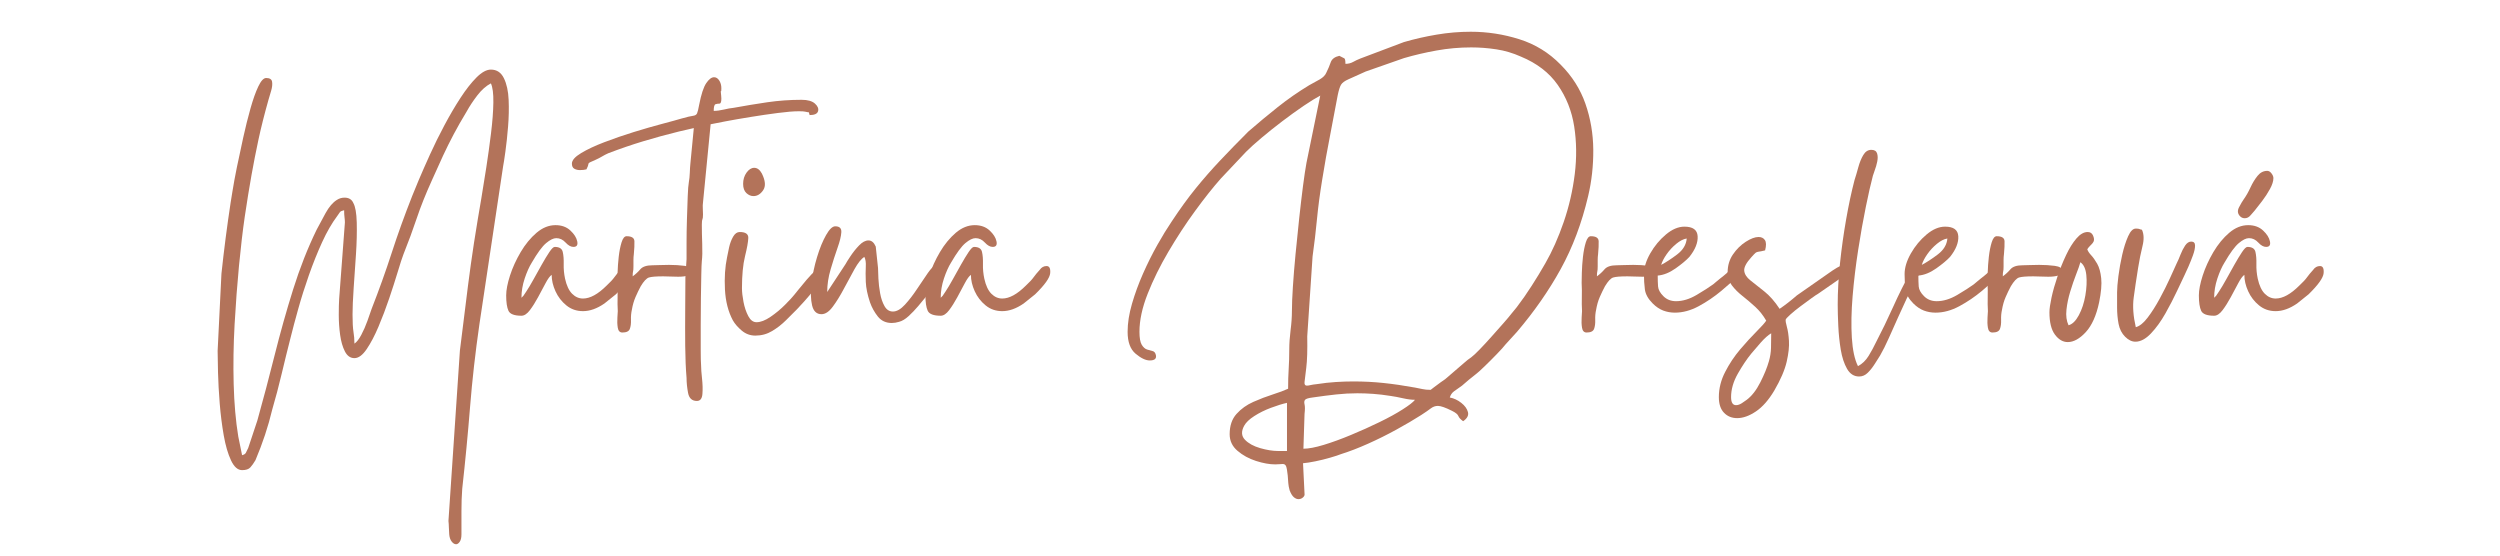 <svg xmlns="http://www.w3.org/2000/svg" xmlns:xlink="http://www.w3.org/1999/xlink" width="1350" zoomAndPan="magnify" viewBox="0 0 1012.5 225" height="300" preserveAspectRatio="xMidYMid meet" version="1.0"><defs><g/><clipPath id="bba0d791d5"><path d="M 83 0.055 L 948 0.055 L 948 224.945 L 83 224.945 Z M 83 0.055 " clip-rule="nonzero"/></clipPath><clipPath id="550d0fdb9c"><rect x="0" width="865" y="0" height="225"/></clipPath></defs><g clip-path="url(#bba0d791d5)"><g transform="matrix(1, 0, 0, 1, 83, -0)"><g clip-path="url(#550d0fdb9c)"><g fill="#b3735a" fill-opacity="1"><g transform="translate(3.592, 135.294)"><g><path d="M 56.953 3.875 C 57.891 3.25 58.82 2.055 59.75 0.297 C 60.676 -1.453 61.5 -3.332 62.219 -5.344 C 62.945 -7.352 63.516 -8.977 63.922 -10.219 C 66.91 -17.852 69.617 -25.41 72.047 -32.891 C 74.473 -40.367 77.234 -48.031 80.328 -55.875 C 80.848 -57.219 81.75 -59.41 83.031 -62.453 C 84.32 -65.492 85.844 -68.945 87.594 -72.812 C 89.352 -76.688 91.289 -80.609 93.406 -84.578 C 95.52 -88.555 97.688 -92.25 99.906 -95.656 C 102.125 -99.062 104.289 -101.82 106.406 -103.938 C 108.52 -106.051 110.457 -107.109 112.219 -107.109 C 114.594 -107.109 116.348 -105.945 117.484 -103.625 C 118.617 -101.301 119.258 -98.383 119.406 -94.875 C 119.562 -91.375 119.484 -87.738 119.172 -83.969 C 118.867 -80.195 118.508 -76.844 118.094 -73.906 C 117.688 -70.969 117.379 -68.984 117.172 -67.953 L 107.578 -4.031 C 105.922 7.426 104.656 18.625 103.781 29.562 C 102.906 40.5 101.848 51.539 100.609 62.688 C 100.398 65.469 100.297 68.508 100.297 71.812 C 100.297 75.113 100.297 78.211 100.297 81.109 C 100.297 82.453 100.062 83.457 99.594 84.125 C 99.133 84.789 98.645 85.125 98.125 85.125 C 97.508 85.125 96.914 84.766 96.344 84.047 C 95.781 83.328 95.445 82.348 95.344 81.109 C 95.238 79.766 95.188 78.754 95.188 78.078 C 95.188 77.41 95.133 76.613 95.031 75.688 L 99.672 6.656 C 100.504 0.156 101.254 -5.852 101.922 -11.375 C 102.586 -16.895 103.305 -22.469 104.078 -28.094 C 104.859 -33.719 105.816 -39.938 106.953 -46.75 C 107.266 -48.5 107.727 -51.227 108.344 -54.938 C 108.969 -58.656 109.641 -62.836 110.359 -67.484 C 111.078 -72.129 111.719 -76.77 112.281 -81.406 C 112.852 -86.051 113.164 -90.18 113.219 -93.797 C 113.27 -97.41 112.938 -99.988 112.219 -101.531 C 110.258 -100.5 108.426 -98.875 106.719 -96.656 C 105.02 -94.438 103.602 -92.297 102.469 -90.234 C 100.406 -86.828 98.625 -83.703 97.125 -80.859 C 95.625 -78.023 94.203 -75.164 92.859 -72.281 C 91.523 -69.395 90.031 -66.094 88.375 -62.375 C 85.801 -56.695 83.738 -51.535 82.188 -46.891 C 80.633 -42.254 78.828 -37.352 76.766 -32.188 C 76.254 -30.852 75.508 -28.562 74.531 -25.312 C 73.551 -22.062 72.391 -18.445 71.047 -14.469 C 69.703 -10.5 68.254 -6.68 66.703 -3.016 C 65.16 0.641 63.562 3.68 61.906 6.109 C 60.258 8.535 58.609 9.75 56.953 9.75 C 55.305 9.75 54.02 8.844 53.094 7.031 C 52.164 5.227 51.52 2.984 51.156 0.297 C 50.789 -2.379 50.609 -5.055 50.609 -7.734 C 50.609 -10.422 50.66 -12.586 50.766 -14.234 L 53.094 -45.203 C 53.094 -45.816 53.039 -46.508 52.938 -47.281 C 52.832 -48.062 52.781 -49.02 52.781 -50.156 C 51.852 -49.945 51.285 -49.688 51.078 -49.375 C 50.867 -49.062 50.508 -48.547 50 -47.828 C 47.832 -44.941 45.789 -41.406 43.875 -37.219 C 41.969 -33.039 40.188 -28.602 38.531 -23.906 C 36.883 -19.219 35.441 -14.656 34.203 -10.219 C 32.961 -5.781 31.93 -1.91 31.109 1.391 C 29.867 6.242 28.656 11.172 27.469 16.172 C 26.281 21.18 25.02 25.953 23.688 30.484 C 22.852 33.992 21.867 37.453 20.734 40.859 C 19.598 44.266 18.312 47.672 16.875 51.078 C 16.145 52.316 15.445 53.297 14.781 54.016 C 14.113 54.742 13.004 55.109 11.453 55.109 C 9.703 55.109 8.207 53.789 6.969 51.156 C 5.727 48.52 4.742 45.141 4.016 41.016 C 3.297 36.891 2.754 32.582 2.391 28.094 C 2.035 23.602 1.805 19.422 1.703 15.547 C 1.598 11.68 1.547 8.77 1.547 6.812 L 3.094 -24.453 C 3.613 -29.305 4.18 -34.129 4.797 -38.922 C 5.422 -43.723 6.094 -48.5 6.812 -53.25 C 6.914 -53.758 7.172 -55.328 7.578 -57.953 C 7.992 -60.586 8.586 -63.812 9.359 -67.625 C 10.141 -71.445 10.992 -75.445 11.922 -79.625 C 12.848 -83.812 13.828 -87.734 14.859 -91.391 C 15.891 -95.055 16.945 -98.023 18.031 -100.297 C 19.113 -102.566 20.172 -103.703 21.203 -103.703 C 22.648 -103.703 23.453 -103.188 23.609 -102.156 C 23.766 -101.125 23.633 -99.91 23.219 -98.516 C 22.801 -97.117 22.441 -95.906 22.141 -94.875 C 20.484 -89 19.141 -83.66 18.109 -78.859 C 17.078 -74.055 16.125 -69.203 15.25 -64.297 C 14.375 -59.398 13.469 -53.805 12.531 -47.516 C 11.707 -41.836 10.93 -35.234 10.203 -27.703 C 9.484 -20.172 8.891 -12.25 8.422 -3.938 C 7.961 4.363 7.836 12.438 8.047 20.281 C 8.254 28.125 8.875 35.191 9.906 41.484 L 11.453 49.062 C 12.273 48.852 12.789 48.516 13 48.047 C 13.207 47.586 13.52 46.945 13.938 46.125 L 17.641 34.984 C 20.016 26.516 22.336 17.738 24.609 8.656 C 26.879 -0.414 29.379 -9.312 32.109 -18.031 C 34.848 -26.75 38.023 -34.82 41.641 -42.25 C 42.672 -44.219 43.879 -46.461 45.266 -48.984 C 46.66 -51.516 48.188 -53.297 49.844 -54.328 C 50.77 -54.941 51.801 -55.25 52.938 -55.25 C 54.688 -55.25 55.875 -54.531 56.5 -53.094 C 57.32 -51.645 57.785 -49.008 57.891 -45.188 C 57.992 -41.375 57.891 -37.094 57.578 -32.344 C 57.266 -27.602 56.953 -23.016 56.641 -18.578 C 56.336 -14.141 56.188 -10.578 56.188 -7.891 C 56.188 -4.797 56.312 -2.473 56.562 -0.922 C 56.82 0.617 56.953 2.219 56.953 3.875 Z M 56.953 3.875 "/></g></g></g><g fill="#b3735a" fill-opacity="1"><g transform="translate(122.002, 135.294)"><g><path d="M 0 -15.641 C 0 -17.805 0.516 -20.488 1.547 -23.688 C 2.578 -26.883 4.02 -30.055 5.875 -33.203 C 7.738 -36.348 9.879 -38.953 12.297 -41.016 C 14.723 -43.078 17.281 -44.109 19.969 -44.109 C 22.445 -44.109 24.457 -43.383 26 -41.938 C 27.551 -40.5 28.477 -39.031 28.781 -37.531 C 29.094 -36.039 28.578 -35.297 27.234 -35.297 C 26.203 -35.297 25.145 -35.883 24.062 -37.062 C 22.977 -38.25 21.719 -38.844 20.281 -38.844 C 19.145 -38.844 17.773 -38.172 16.172 -36.828 C 14.578 -35.492 12.645 -32.863 10.375 -28.938 C 9.344 -27.289 8.383 -25.148 7.5 -22.516 C 6.625 -19.891 6.188 -17.285 6.188 -14.703 C 6.395 -14.91 6.473 -14.988 6.422 -14.938 C 6.367 -14.883 6.551 -15.066 6.969 -15.484 L 8.203 -17.328 C 9.023 -18.566 9.977 -20.164 11.062 -22.125 C 12.145 -24.094 13.254 -26.082 14.391 -28.094 C 15.523 -30.102 16.555 -31.805 17.484 -33.203 C 18.422 -34.598 19.145 -35.297 19.656 -35.297 C 21.508 -35.297 22.594 -34.625 22.906 -33.281 C 23.219 -31.938 23.348 -30.285 23.297 -28.328 C 23.242 -26.367 23.426 -24.406 23.844 -22.438 C 24.457 -19.656 25.41 -17.617 26.703 -16.328 C 27.992 -15.035 29.461 -14.391 31.109 -14.391 C 33.992 -14.391 37.191 -16.145 40.703 -19.656 C 42.148 -21 43.18 -22.109 43.797 -22.984 C 44.422 -23.859 45.25 -24.863 46.281 -26 C 47 -27.031 47.926 -27.547 49.062 -27.547 C 50.195 -27.547 50.688 -26.594 50.531 -24.688 C 50.375 -22.781 48.336 -19.914 44.422 -16.094 L 39.781 -12.375 C 36.789 -10.312 33.898 -9.281 31.109 -9.281 C 28.523 -9.281 26.281 -10.055 24.375 -11.609 C 22.469 -13.16 21 -15.066 19.969 -17.328 C 18.938 -19.598 18.422 -21.816 18.422 -23.984 C 17.691 -23.473 16.863 -22.336 15.938 -20.578 C 15.008 -18.828 14.004 -16.945 12.922 -14.938 C 11.836 -12.926 10.727 -11.172 9.594 -9.672 C 8.457 -8.172 7.32 -7.422 6.188 -7.422 C 3.301 -7.422 1.547 -8.094 0.922 -9.438 C 0.305 -10.781 0 -12.848 0 -15.641 Z M 0 -15.641 "/></g></g></g><g fill="#b3735a" fill-opacity="1"><g transform="translate(166.89, 135.294)"><g><path d="M 2.172 -0.625 C 1.141 -0.625 0.52 -1.266 0.312 -2.547 C 0.102 -3.836 0.051 -5.207 0.156 -6.656 C 0.258 -8.102 0.312 -8.977 0.312 -9.281 C 0.207 -11.145 0.18 -13.031 0.234 -14.938 C 0.285 -16.844 0.258 -18.773 0.156 -20.734 C 0.156 -21.461 0.18 -22.832 0.234 -24.844 C 0.285 -26.852 0.438 -28.992 0.688 -31.266 C 0.945 -33.535 1.332 -35.492 1.844 -37.141 C 2.363 -38.797 3.039 -39.625 3.875 -39.625 C 5.938 -39.625 6.992 -38.953 7.047 -37.609 C 7.098 -36.266 7.02 -34.508 6.812 -32.344 C 6.707 -31.625 6.656 -30.828 6.656 -29.953 C 6.656 -29.078 6.656 -28.223 6.656 -27.391 C 6.656 -26.359 6.602 -25.688 6.5 -25.375 C 6.395 -25.07 6.344 -24.406 6.344 -23.375 C 7.477 -24.195 8.508 -25.148 9.438 -26.234 C 10.363 -27.316 12.016 -27.859 14.391 -27.859 C 15.117 -27.859 16.07 -27.883 17.25 -27.938 C 18.438 -27.988 19.703 -28.016 21.047 -28.016 C 23.316 -28.016 25.43 -27.883 27.391 -27.625 C 29.359 -27.363 30.344 -26.719 30.344 -25.688 C 30.344 -24.656 29.801 -23.984 28.719 -23.672 C 27.633 -23.367 26.316 -23.219 24.766 -23.219 C 23.734 -23.219 22.676 -23.242 21.594 -23.297 C 20.508 -23.348 19.555 -23.375 18.734 -23.375 C 15.836 -23.375 13.898 -23.219 12.922 -22.906 C 11.941 -22.594 10.832 -21.406 9.594 -19.344 C 8.875 -18 8.176 -16.551 7.5 -15 C 6.832 -13.457 6.344 -11.758 6.031 -9.906 C 5.727 -8.562 5.602 -7.164 5.656 -5.719 C 5.707 -4.281 5.551 -3.07 5.188 -2.094 C 4.82 -1.113 3.816 -0.625 2.172 -0.625 Z M 2.172 -0.625 "/></g></g></g><g fill="#b3735a" fill-opacity="1"><g transform="translate(192.119, 135.294)"><g><path d="M -43.5 -69.031 C -43.5 -70.375 -42.258 -71.789 -39.781 -73.281 C -37.301 -74.781 -34.176 -76.25 -30.406 -77.688 C -26.645 -79.133 -22.676 -80.504 -18.5 -81.797 C -14.32 -83.086 -10.477 -84.195 -6.969 -85.125 C -3.457 -86.051 -0.828 -86.773 0.922 -87.297 C 3.086 -87.91 4.609 -88.27 5.484 -88.375 C 6.367 -88.477 6.938 -88.812 7.188 -89.375 C 7.445 -89.945 7.734 -91.113 8.047 -92.875 C 8.867 -97.102 9.82 -100.016 10.906 -101.609 C 11.988 -103.211 13.047 -104.016 14.078 -104.016 C 14.91 -104.016 15.609 -103.57 16.172 -102.688 C 16.742 -101.812 17.031 -100.758 17.031 -99.531 C 17.031 -98.594 16.977 -98.203 16.875 -98.359 C 16.77 -98.516 16.77 -98.18 16.875 -97.359 C 16.875 -97.148 16.898 -96.891 16.953 -96.578 C 17.004 -96.273 17.031 -95.863 17.031 -95.344 C 17.031 -94 16.77 -93.328 16.25 -93.328 C 15.738 -93.328 15.223 -93.25 14.703 -93.094 C 14.191 -92.945 13.938 -92.047 13.938 -90.391 C 15.164 -90.391 16.531 -90.566 18.031 -90.922 C 19.531 -91.285 20.848 -91.52 21.984 -91.625 C 26.523 -92.457 31.062 -93.207 35.594 -93.875 C 40.133 -94.539 44.781 -94.875 49.531 -94.875 C 52.008 -94.875 53.816 -94.359 54.953 -93.328 C 56.086 -92.297 56.5 -91.266 56.188 -90.234 C 55.875 -89.203 54.738 -88.688 52.781 -88.688 C 52.57 -89.508 52.441 -89.895 52.391 -89.844 C 52.336 -89.789 51.848 -89.867 50.922 -90.078 C 50.504 -90.18 49.68 -90.234 48.453 -90.234 C 46.285 -90.234 43.422 -90 39.859 -89.531 C 36.297 -89.07 32.602 -88.531 28.781 -87.906 C 24.969 -87.289 21.562 -86.695 18.562 -86.125 C 15.57 -85.562 13.613 -85.176 12.688 -84.969 L 9.594 -53.25 C 9.488 -52.52 9.461 -51.742 9.516 -50.922 C 9.566 -50.098 9.594 -49.273 9.594 -48.453 C 9.594 -47.422 9.516 -46.75 9.359 -46.438 C 9.203 -46.125 9.125 -45.398 9.125 -44.266 C 9.125 -41.992 9.176 -39.391 9.281 -36.453 C 9.383 -33.516 9.332 -31.219 9.125 -29.562 C 9.031 -28.633 8.957 -26.801 8.906 -24.062 C 8.852 -21.332 8.801 -18.16 8.75 -14.547 C 8.695 -10.93 8.672 -7.289 8.672 -3.625 C 8.672 0.031 8.672 3.352 8.672 6.344 C 8.672 9.332 8.723 11.5 8.828 12.844 C 8.828 13.977 8.953 15.707 9.203 18.031 C 9.461 20.352 9.516 22.441 9.359 24.297 C 9.203 26.16 8.457 27.094 7.125 27.094 C 5.156 27.094 3.961 26.004 3.547 23.828 C 3.141 21.66 2.938 19.648 2.938 17.797 C 2.625 14.086 2.441 9.754 2.391 4.797 C 2.348 -0.148 2.348 -5.098 2.391 -10.047 C 2.441 -15.004 2.469 -19.344 2.469 -23.062 L 2.938 -30.344 C 2.938 -31.781 2.938 -33.992 2.938 -36.984 C 2.938 -39.984 2.988 -43.16 3.094 -46.516 C 3.195 -49.867 3.301 -52.938 3.406 -55.719 C 3.508 -58.508 3.664 -60.473 3.875 -61.609 C 4.07 -62.641 4.195 -63.875 4.25 -65.312 C 4.301 -66.758 4.379 -68 4.484 -69.031 L 5.875 -83.422 C 5.469 -83.316 4.566 -83.109 3.172 -82.797 C 1.773 -82.492 0.664 -82.238 -0.156 -82.031 C -5.207 -80.789 -10.031 -79.473 -14.625 -78.078 C -19.219 -76.691 -23.941 -75.07 -28.797 -73.219 C -29.723 -72.801 -30.57 -72.359 -31.344 -71.891 C -32.113 -71.43 -32.961 -70.992 -33.891 -70.578 C -35.129 -70.066 -35.93 -69.707 -36.297 -69.5 C -36.66 -69.289 -36.844 -69.031 -36.844 -68.719 C -36.844 -68.414 -37.098 -67.742 -37.609 -66.703 C -38.023 -66.609 -38.438 -66.535 -38.844 -66.484 C -39.258 -66.43 -39.727 -66.406 -40.25 -66.406 C -41.07 -66.406 -41.816 -66.582 -42.484 -66.938 C -43.16 -67.301 -43.5 -68 -43.5 -69.031 Z M -43.5 -69.031 "/></g></g></g><g fill="#b3735a" fill-opacity="1"><g transform="translate(210.074, 135.294)"><g><path d="M 12.844 0.625 C 10.781 0.625 8.945 -0.047 7.344 -1.391 C 5.75 -2.734 4.539 -4.129 3.719 -5.578 C 1.852 -9.078 0.789 -13.227 0.531 -18.031 C 0.281 -22.832 0.566 -27.191 1.391 -31.109 C 1.598 -32.242 1.879 -33.609 2.234 -35.203 C 2.598 -36.805 3.141 -38.227 3.859 -39.469 C 4.586 -40.707 5.469 -41.328 6.5 -41.328 C 8.875 -41.328 10.035 -40.523 9.984 -38.922 C 9.93 -37.328 9.488 -34.852 8.656 -31.5 C 7.832 -28.145 7.422 -23.836 7.422 -18.578 C 7.422 -17.023 7.629 -15.164 8.047 -13 C 8.461 -10.832 9.109 -8.922 9.984 -7.266 C 10.859 -5.617 11.969 -4.797 13.312 -4.797 C 14.957 -4.797 16.836 -5.516 18.953 -6.953 C 21.078 -8.398 23.039 -10.023 24.844 -11.828 C 26.645 -13.641 27.91 -15.008 28.641 -15.938 C 28.836 -16.145 29.398 -16.844 30.328 -18.031 C 31.266 -19.219 32.375 -20.555 33.656 -22.047 C 34.945 -23.547 36.211 -24.863 37.453 -26 C 38.691 -27.133 39.672 -27.703 40.391 -27.703 C 41.117 -27.703 41.484 -27.082 41.484 -25.844 C 41.484 -25.125 40.992 -24.016 40.016 -22.516 C 39.035 -21.023 37.875 -19.453 36.531 -17.797 C 35.188 -16.148 33.867 -14.602 32.578 -13.156 C 31.285 -11.707 30.332 -10.676 29.719 -10.062 C 28.477 -8.82 27.004 -7.348 25.297 -5.641 C 23.598 -3.941 21.719 -2.473 19.656 -1.234 C 17.594 0.004 15.32 0.625 12.844 0.625 Z M 7.891 -60.828 C 7.891 -62.578 8.352 -64.098 9.281 -65.391 C 10.219 -66.68 11.25 -67.328 12.375 -67.328 C 13.613 -67.328 14.648 -66.555 15.484 -65.016 C 16.922 -62.117 17.098 -59.867 16.016 -58.266 C 14.93 -56.672 13.617 -55.875 12.078 -55.875 C 11.047 -55.875 10.086 -56.285 9.203 -57.109 C 8.328 -57.941 7.891 -59.18 7.891 -60.828 Z M 7.891 -60.828 "/></g></g></g><g fill="#b3735a" fill-opacity="1"><g transform="translate(245.365, 135.294)"><g><path d="M 4.328 -8.047 C 2.367 -8.047 1.102 -9.234 0.531 -11.609 C -0.031 -13.984 -0.109 -16.945 0.297 -20.5 C 0.711 -24.062 1.461 -27.625 2.547 -31.188 C 3.629 -34.75 4.844 -37.711 6.188 -40.078 C 7.531 -42.453 8.77 -43.641 9.906 -43.641 C 11.656 -43.641 12.477 -42.836 12.375 -41.234 C 12.281 -39.641 11.766 -37.523 10.828 -34.891 C 9.898 -32.266 8.973 -29.379 8.047 -26.234 C 7.117 -23.086 6.656 -20.02 6.656 -17.031 L 14.078 -28.328 C 14.391 -28.941 15.062 -30.02 16.094 -31.562 C 17.125 -33.113 18.285 -34.562 19.578 -35.906 C 20.867 -37.25 22.133 -37.922 23.375 -37.922 C 24.613 -37.922 25.594 -37.094 26.312 -35.438 L 27.234 -26.781 C 27.234 -25.852 27.285 -24.406 27.391 -22.438 C 27.492 -20.477 27.727 -18.492 28.094 -16.484 C 28.457 -14.473 29.051 -12.742 29.875 -11.297 C 30.695 -9.848 31.832 -9.125 33.281 -9.125 C 34.82 -9.125 36.441 -10.051 38.141 -11.906 C 39.848 -13.77 41.5 -15.914 43.094 -18.344 C 44.695 -20.77 46.145 -22.91 47.438 -24.766 C 48.727 -26.617 49.734 -27.547 50.453 -27.547 C 52.004 -27.547 52.727 -26.953 52.625 -25.766 C 52.52 -24.578 52.004 -23.207 51.078 -21.656 C 50.148 -20.113 49.195 -18.672 48.219 -17.328 C 47.238 -15.992 46.645 -15.172 46.438 -14.859 C 45.707 -13.93 44.723 -12.742 43.484 -11.297 C 42.254 -9.848 40.969 -8.504 39.625 -7.266 C 38.281 -6.035 36.988 -5.266 35.75 -4.953 C 34.719 -4.641 33.738 -4.484 32.812 -4.484 C 30.438 -4.484 28.551 -5.359 27.156 -7.109 C 25.77 -8.867 24.711 -10.781 23.984 -12.844 C 22.953 -15.938 22.383 -18.695 22.281 -21.125 C 22.188 -23.551 22.188 -25.613 22.281 -27.312 C 22.383 -29.02 22.18 -30.336 21.672 -31.266 C 20.43 -30.441 19.113 -28.789 17.719 -26.312 C 16.332 -23.832 14.891 -21.172 13.391 -18.328 C 11.891 -15.492 10.391 -13.07 8.891 -11.062 C 7.398 -9.051 5.879 -8.047 4.328 -8.047 Z M 4.328 -8.047 "/></g></g></g><g fill="#b3735a" fill-opacity="1"><g transform="translate(291.801, 135.294)"><g><path d="M 0 -15.641 C 0 -17.805 0.516 -20.488 1.547 -23.688 C 2.578 -26.883 4.02 -30.055 5.875 -33.203 C 7.738 -36.348 9.879 -38.953 12.297 -41.016 C 14.723 -43.078 17.281 -44.109 19.969 -44.109 C 22.445 -44.109 24.457 -43.383 26 -41.938 C 27.551 -40.5 28.477 -39.031 28.781 -37.531 C 29.094 -36.039 28.578 -35.297 27.234 -35.297 C 26.203 -35.297 25.145 -35.883 24.062 -37.062 C 22.977 -38.25 21.719 -38.844 20.281 -38.844 C 19.145 -38.844 17.773 -38.172 16.172 -36.828 C 14.578 -35.492 12.645 -32.863 10.375 -28.938 C 9.344 -27.289 8.383 -25.148 7.5 -22.516 C 6.625 -19.891 6.188 -17.285 6.188 -14.703 C 6.395 -14.91 6.473 -14.988 6.422 -14.938 C 6.367 -14.883 6.551 -15.066 6.969 -15.484 L 8.203 -17.328 C 9.023 -18.566 9.977 -20.164 11.062 -22.125 C 12.145 -24.094 13.254 -26.082 14.391 -28.094 C 15.523 -30.102 16.555 -31.805 17.484 -33.203 C 18.422 -34.598 19.145 -35.297 19.656 -35.297 C 21.508 -35.297 22.594 -34.625 22.906 -33.281 C 23.219 -31.938 23.348 -30.285 23.297 -28.328 C 23.242 -26.367 23.426 -24.406 23.844 -22.438 C 24.457 -19.656 25.41 -17.617 26.703 -16.328 C 27.992 -15.035 29.461 -14.391 31.109 -14.391 C 33.992 -14.391 37.191 -16.145 40.703 -19.656 C 42.148 -21 43.18 -22.109 43.797 -22.984 C 44.422 -23.859 45.25 -24.863 46.281 -26 C 47 -27.031 47.926 -27.547 49.062 -27.547 C 50.195 -27.547 50.688 -26.594 50.531 -24.688 C 50.375 -22.781 48.336 -19.914 44.422 -16.094 L 39.781 -12.375 C 36.789 -10.312 33.898 -9.281 31.109 -9.281 C 28.523 -9.281 26.281 -10.055 24.375 -11.609 C 22.469 -13.16 21 -15.066 19.969 -17.328 C 18.938 -19.598 18.422 -21.816 18.422 -23.984 C 17.691 -23.473 16.863 -22.336 15.938 -20.578 C 15.008 -18.828 14.004 -16.945 12.922 -14.938 C 11.836 -12.926 10.727 -11.172 9.594 -9.672 C 8.457 -8.172 7.32 -7.422 6.188 -7.422 C 3.301 -7.422 1.547 -8.094 0.922 -9.438 C 0.305 -10.781 0 -12.848 0 -15.641 Z M 0 -15.641 "/></g></g></g><g fill="#b3735a" fill-opacity="1"><g transform="translate(336.688, 135.294)"><g/></g></g><g fill="#b3735a" fill-opacity="1"><g transform="translate(376.777, 135.294)"><g><path d="M 61.453 27.859 C 59.586 28.273 57.414 28.945 54.938 29.875 C 52.469 30.801 50.227 31.91 48.219 33.203 C 46.207 34.492 44.836 35.805 44.109 37.141 C 42.867 39.41 42.973 41.297 44.422 42.797 C 45.867 44.297 47.93 45.43 50.609 46.203 C 53.297 46.973 55.723 47.359 57.891 47.359 L 61.453 47.359 Z M 68.109 46.438 C 70.172 46.438 72.906 45.922 76.312 44.891 C 79.719 43.859 83.406 42.516 87.375 40.859 C 91.344 39.211 95.188 37.484 98.906 35.672 C 102.625 33.867 105.77 32.141 108.344 30.484 C 110.926 28.836 112.578 27.551 113.297 26.625 C 111.859 26.625 110.234 26.414 108.422 26 C 106.617 25.594 104.992 25.285 103.547 25.078 C 100.961 24.66 98.562 24.375 96.344 24.219 C 94.133 24.062 91.992 23.984 89.922 23.984 C 87.141 23.984 84.301 24.141 81.406 24.453 C 78.52 24.766 75.32 25.176 71.812 25.688 C 70.164 25.895 69.16 26.203 68.797 26.609 C 68.441 27.023 68.363 27.645 68.562 28.469 C 68.77 29.301 68.77 30.594 68.562 32.344 Z M 119.641 22.594 C 119.641 22.594 120.078 22.254 120.953 21.578 C 121.836 20.91 122.77 20.219 123.75 19.5 C 124.727 18.781 125.32 18.367 125.531 18.266 L 133.266 11.609 C 133.891 11.086 134.352 10.695 134.656 10.438 C 134.969 10.188 135.43 9.852 136.047 9.438 C 136.879 8.82 138.039 7.738 139.531 6.188 C 141.031 4.645 142.629 2.914 144.328 1 C 146.035 -0.906 147.633 -2.707 149.125 -4.406 C 150.625 -6.113 151.688 -7.379 152.312 -8.203 C 152.719 -8.723 153.078 -9.16 153.391 -9.516 C 153.703 -9.879 154.062 -10.316 154.469 -10.828 C 156.531 -13.516 158.566 -16.43 160.578 -19.578 C 162.598 -22.723 164.43 -25.742 166.078 -28.641 C 168.867 -33.484 171.348 -39.051 173.516 -45.344 C 175.68 -51.645 177.176 -58.125 178 -64.781 C 178.82 -71.438 178.742 -77.883 177.766 -84.125 C 176.785 -90.363 174.566 -95.957 171.109 -100.906 C 167.648 -105.863 162.672 -109.688 156.172 -112.375 C 152.973 -113.812 149.672 -114.789 146.266 -115.312 C 142.859 -115.832 139.453 -116.094 136.047 -116.094 C 131.305 -116.094 126.641 -115.676 122.047 -114.844 C 117.453 -114.02 113.039 -112.988 108.812 -111.75 L 93.328 -106.328 C 90.129 -104.891 87.781 -103.832 86.281 -103.156 C 84.789 -102.488 83.812 -101.766 83.344 -100.984 C 82.883 -100.211 82.445 -98.848 82.031 -96.891 C 80.895 -90.703 79.812 -85 78.781 -79.781 C 77.75 -74.57 76.719 -68.77 75.688 -62.375 C 74.758 -56.695 74.062 -51.406 73.594 -46.5 C 73.133 -41.602 72.539 -36.578 71.812 -31.422 L 69.656 0.922 C 69.758 6.492 69.629 10.723 69.266 13.609 C 68.898 16.504 68.664 18.441 68.562 19.422 C 68.457 20.398 68.77 20.891 69.5 20.891 C 69.906 20.891 70.414 20.812 71.031 20.656 C 71.656 20.508 72.484 20.383 73.516 20.281 C 76.203 19.863 78.781 19.578 81.25 19.422 C 83.727 19.266 86.102 19.188 88.375 19.188 C 92.508 19.188 96.562 19.395 100.531 19.812 C 104.5 20.227 108.754 20.848 113.297 21.672 C 114.43 21.879 115.438 22.082 116.312 22.281 C 117.195 22.488 118.305 22.594 119.641 22.594 Z M 85.125 -109.438 C 86.258 -109.438 87.289 -109.691 88.219 -110.203 C 89.156 -110.723 90.141 -111.188 91.172 -111.594 L 108.812 -118.25 C 113.039 -119.488 117.453 -120.492 122.047 -121.266 C 126.641 -122.047 131.254 -122.438 135.891 -122.438 C 142.598 -122.438 149.148 -121.426 155.547 -119.406 C 161.953 -117.395 167.523 -113.969 172.266 -109.125 C 176.91 -104.477 180.266 -99.188 182.328 -93.25 C 184.391 -87.32 185.445 -81.133 185.5 -74.688 C 185.551 -68.238 184.859 -61.969 183.422 -55.875 C 180.836 -44.938 177.145 -35.109 172.344 -26.391 C 167.551 -17.672 161.645 -9.18 154.625 -0.922 L 149.984 4.172 C 149.266 5.109 148.078 6.426 146.422 8.125 C 144.773 9.832 143.125 11.484 141.469 13.078 C 139.82 14.68 138.582 15.789 137.75 16.406 C 136.82 17.125 135.922 17.844 135.047 18.562 C 134.172 19.289 133.27 20.066 132.344 20.891 C 131 21.816 129.91 22.586 129.078 23.203 C 128.254 23.828 127.691 24.656 127.391 25.688 C 129.035 26 130.582 26.723 132.031 27.859 C 133.477 28.992 134.379 30.234 134.734 31.578 C 135.098 32.922 134.453 34.16 132.797 35.297 C 131.766 34.566 131.117 33.863 130.859 33.188 C 130.609 32.52 129.758 31.828 128.312 31.109 C 125.633 29.766 123.727 29.094 122.594 29.094 C 121.551 29.094 120.594 29.426 119.719 30.094 C 118.844 30.77 117.531 31.676 115.781 32.812 C 112.883 34.664 109.551 36.625 105.781 38.688 C 102.02 40.758 98.176 42.672 94.25 44.422 C 90.332 46.172 86.723 47.562 83.422 48.594 C 82.391 49.008 80.895 49.5 78.938 50.062 C 76.977 50.633 74.992 51.125 72.984 51.531 C 70.973 51.945 69.297 52.207 67.953 52.312 L 68.562 64.703 C 68.664 65.211 68.457 65.695 67.938 66.156 C 67.426 66.625 66.812 66.859 66.094 66.859 C 65.469 66.859 64.848 66.598 64.234 66.078 C 63.617 65.566 63.051 64.645 62.531 63.312 C 62.219 62.176 62.035 61.191 61.984 60.359 C 61.93 59.535 61.852 58.504 61.75 57.266 C 61.551 55.305 61.32 54.039 61.062 53.469 C 60.801 52.906 60.363 52.625 59.75 52.625 C 59.332 52.625 58.891 52.648 58.422 52.703 C 57.961 52.754 57.375 52.781 56.656 52.781 C 54.383 52.781 51.801 52.316 48.906 51.391 C 46.02 50.461 43.52 49.094 41.406 47.281 C 39.289 45.477 38.234 43.234 38.234 40.547 C 38.234 37.141 39.16 34.406 41.016 32.344 C 42.867 30.281 45.141 28.656 47.828 27.469 C 50.516 26.281 53.145 25.273 55.719 24.453 C 58.301 23.629 60.363 22.859 61.906 22.141 C 61.906 19.242 61.984 16.555 62.141 14.078 C 62.297 11.609 62.375 9.031 62.375 6.344 C 62.375 3.863 62.551 1.234 62.906 -1.547 C 63.27 -4.336 63.453 -6.969 63.453 -9.438 C 63.453 -11.914 63.582 -15.164 63.844 -19.188 C 64.102 -23.219 64.461 -27.629 64.922 -32.422 C 65.391 -37.223 65.879 -42.02 66.391 -46.812 C 66.91 -51.613 67.426 -56 67.938 -59.969 C 68.457 -63.945 68.926 -67.07 69.344 -69.344 L 74.922 -96.578 C 73.16 -95.648 70.91 -94.258 68.172 -92.406 C 65.441 -90.551 62.582 -88.488 59.594 -86.219 C 56.602 -83.945 53.789 -81.703 51.156 -79.484 C 48.52 -77.266 46.43 -75.379 44.891 -73.828 L 34.672 -63 C 31.473 -59.383 27.988 -54.992 24.219 -49.828 C 20.457 -44.672 16.875 -39.203 13.469 -33.422 C 10.062 -27.648 7.25 -21.953 5.031 -16.328 C 2.812 -10.703 1.703 -5.566 1.703 -0.922 C 1.703 1.547 2.008 3.297 2.625 4.328 C 3.25 5.359 3.973 6.004 4.797 6.266 C 5.617 6.523 6.363 6.734 7.031 6.891 C 7.707 7.047 8.148 7.586 8.359 8.516 C 8.672 9.961 7.844 10.688 5.875 10.688 C 4.227 10.688 2.32 9.781 0.156 7.969 C -2.008 6.164 -3.094 3.203 -3.094 -0.922 C -3.094 -4.43 -2.5 -8.223 -1.312 -12.297 C -0.125 -16.379 1.367 -20.457 3.172 -24.531 C 4.973 -28.602 6.906 -32.473 8.969 -36.141 C 11.039 -39.805 12.953 -42.926 14.703 -45.5 C 18.109 -50.664 21.383 -55.18 24.531 -59.047 C 27.676 -62.922 30.953 -66.66 34.359 -70.266 C 37.766 -73.879 41.582 -77.801 45.812 -82.031 C 49.738 -85.438 53.711 -88.738 57.734 -91.938 C 61.754 -95.133 65.984 -98.078 70.422 -100.766 C 71.973 -101.586 73.414 -102.383 74.75 -103.156 C 76.094 -103.938 76.973 -104.844 77.391 -105.875 C 78.109 -107.312 78.695 -108.703 79.156 -110.047 C 79.625 -111.391 80.789 -112.27 82.656 -112.688 C 83.688 -112.164 84.352 -111.828 84.656 -111.672 C 84.969 -111.516 85.125 -110.77 85.125 -109.438 Z M 85.125 -109.438 "/></g></g></g><g fill="#b3735a" fill-opacity="1"><g transform="translate(557.41, 135.294)"><g><path d="M 2.172 -0.625 C 1.141 -0.625 0.52 -1.266 0.312 -2.547 C 0.102 -3.836 0.051 -5.207 0.156 -6.656 C 0.258 -8.102 0.312 -8.977 0.312 -9.281 C 0.207 -11.145 0.18 -13.031 0.234 -14.938 C 0.285 -16.844 0.258 -18.773 0.156 -20.734 C 0.156 -21.461 0.18 -22.832 0.234 -24.844 C 0.285 -26.852 0.438 -28.992 0.688 -31.266 C 0.945 -33.535 1.332 -35.492 1.844 -37.141 C 2.363 -38.797 3.039 -39.625 3.875 -39.625 C 5.938 -39.625 6.992 -38.953 7.047 -37.609 C 7.098 -36.266 7.02 -34.508 6.812 -32.344 C 6.707 -31.625 6.656 -30.828 6.656 -29.953 C 6.656 -29.078 6.656 -28.223 6.656 -27.391 C 6.656 -26.359 6.602 -25.688 6.5 -25.375 C 6.395 -25.07 6.344 -24.406 6.344 -23.375 C 7.477 -24.195 8.508 -25.148 9.438 -26.234 C 10.363 -27.316 12.016 -27.859 14.391 -27.859 C 15.117 -27.859 16.07 -27.883 17.25 -27.938 C 18.438 -27.988 19.703 -28.016 21.047 -28.016 C 23.316 -28.016 25.43 -27.883 27.391 -27.625 C 29.359 -27.363 30.344 -26.719 30.344 -25.688 C 30.344 -24.656 29.801 -23.984 28.719 -23.672 C 27.633 -23.367 26.316 -23.219 24.766 -23.219 C 23.734 -23.219 22.676 -23.242 21.594 -23.297 C 20.508 -23.348 19.555 -23.375 18.734 -23.375 C 15.836 -23.375 13.898 -23.219 12.922 -22.906 C 11.941 -22.594 10.832 -21.406 9.594 -19.344 C 8.875 -18 8.176 -16.551 7.5 -15 C 6.832 -13.457 6.344 -11.758 6.031 -9.906 C 5.727 -8.562 5.602 -7.164 5.656 -5.719 C 5.707 -4.281 5.551 -3.07 5.188 -2.094 C 4.82 -1.113 3.816 -0.625 2.172 -0.625 Z M 2.172 -0.625 "/></g></g></g><g fill="#b3735a" fill-opacity="1"><g transform="translate(582.64, 135.294)"><g><path d="M 7.125 -28.016 C 9.082 -29.047 11.25 -30.461 13.625 -32.266 C 16 -34.078 17.285 -36.223 17.484 -38.703 C 16.148 -38.492 14.734 -37.77 13.234 -36.531 C 11.734 -35.289 10.441 -33.895 9.359 -32.344 C 8.273 -30.801 7.531 -29.359 7.125 -28.016 Z M 0.156 -24.297 C 0.156 -26.879 1.004 -29.664 2.703 -32.656 C 4.41 -35.645 6.523 -38.195 9.047 -40.312 C 11.578 -42.438 14.082 -43.5 16.562 -43.5 C 19.969 -43.5 21.75 -42.207 21.906 -39.625 C 22.062 -37.039 20.953 -34.254 18.578 -31.266 C 17.336 -29.922 15.477 -28.367 13 -26.609 C 10.52 -24.859 8.098 -23.883 5.734 -23.688 C 5.734 -22.031 5.781 -20.555 5.875 -19.266 C 5.977 -17.973 6.703 -16.66 8.047 -15.328 C 9.391 -13.984 11.094 -13.312 13.156 -13.312 C 15.844 -13.312 18.629 -14.16 21.516 -15.859 C 24.398 -17.566 26.617 -18.988 28.172 -20.125 C 28.785 -20.633 29.273 -21.047 29.641 -21.359 C 30.004 -21.672 30.441 -22.031 30.953 -22.438 C 33.117 -24.094 34.484 -25.305 35.047 -26.078 C 35.617 -26.848 36.109 -27.363 36.516 -27.625 C 36.93 -27.883 37.914 -28.016 39.469 -28.016 C 39.676 -26.879 39.754 -26.102 39.703 -25.688 C 39.648 -25.281 39.266 -24.664 38.547 -23.844 C 36.68 -21.977 34.328 -19.859 31.484 -17.484 C 28.648 -15.117 25.609 -13.055 22.359 -11.297 C 19.109 -9.547 15.883 -8.672 12.688 -8.672 C 11.039 -8.672 9.469 -8.953 7.969 -9.516 C 6.477 -10.086 5.062 -11.039 3.719 -12.375 C 1.852 -14.238 0.789 -16.148 0.531 -18.109 C 0.281 -20.066 0.156 -22.129 0.156 -24.297 Z M 0.156 -24.297 "/></g></g></g><g fill="#b3735a" fill-opacity="1"><g transform="translate(616.228, 135.294)"><g><path d="M 1.859 25.531 C 1.859 27.707 2.531 28.797 3.875 28.797 C 4.594 28.797 5.363 28.535 6.188 28.016 C 7.008 27.492 7.68 27.031 8.203 26.625 C 10.266 25.07 12.094 22.723 13.688 19.578 C 15.289 16.43 16.457 13.566 17.188 10.984 C 17.695 9.234 17.977 7.453 18.031 5.641 C 18.082 3.836 18.109 1.852 18.109 -0.312 C 16.867 0.414 15.445 1.68 13.844 3.484 C 12.25 5.285 10.988 6.754 10.062 7.891 C 8.207 10.16 6.375 12.895 4.562 16.094 C 2.758 19.289 1.859 22.438 1.859 25.531 Z M 0.469 -25.078 C 0.469 -27.754 1.188 -30.148 2.625 -32.266 C 4.07 -34.379 5.801 -36.082 7.812 -37.375 C 9.82 -38.664 11.551 -39.312 13 -39.312 C 14.133 -39.312 14.984 -38.898 15.547 -38.078 C 16.117 -37.254 16.148 -35.859 15.641 -33.891 C 14.398 -33.586 13.52 -33.41 13 -33.359 C 12.488 -33.305 12.078 -33.148 11.766 -32.891 C 11.453 -32.629 10.883 -32.035 10.062 -31.109 C 8 -28.836 7.039 -27.004 7.188 -25.609 C 7.344 -24.223 8.172 -22.938 9.672 -21.75 C 11.172 -20.562 13.031 -19.086 15.25 -17.328 C 17.469 -15.578 19.555 -13.207 21.516 -10.219 C 23.785 -11.758 26.109 -13.566 28.484 -15.641 L 42.875 -25.688 C 44.219 -26.625 45.379 -27.27 46.359 -27.625 C 47.336 -27.988 48.188 -28.172 48.906 -28.172 C 50.145 -28.172 50.66 -27.656 50.453 -26.625 C 50.254 -25.594 49.273 -24.562 47.516 -23.531 L 37 -16.25 C 36.582 -16.039 35.703 -15.445 34.359 -14.469 C 33.016 -13.488 31.539 -12.406 29.938 -11.219 C 28.344 -10.031 26.977 -8.922 25.844 -7.891 C 24.707 -6.859 24.086 -6.188 23.984 -5.875 C 23.891 -5.363 24.047 -4.383 24.453 -2.938 C 24.867 -1.5 25.148 0.379 25.297 2.703 C 25.453 5.023 25.145 7.863 24.375 11.219 C 23.602 14.57 21.926 18.469 19.344 22.906 C 17.07 26.727 14.594 29.539 11.906 31.344 C 9.227 33.145 6.703 34.047 4.328 34.047 C 2.16 34.047 0.383 33.32 -1 31.875 C -2.395 30.438 -3.094 28.32 -3.094 25.531 C -3.094 22.031 -2.238 18.629 -0.531 15.328 C 1.164 12.023 3.195 8.977 5.562 6.188 C 7.938 3.406 10.129 1.008 12.141 -1 C 14.16 -3.02 15.477 -4.492 16.094 -5.422 C 14.852 -7.586 13.359 -9.469 11.609 -11.062 C 9.859 -12.664 8.129 -14.133 6.422 -15.469 C 4.723 -16.812 3.305 -18.234 2.172 -19.734 C 1.035 -21.234 0.469 -23.016 0.469 -25.078 Z M 0.469 -25.078 "/></g></g></g><g fill="#b3735a" fill-opacity="1"><g transform="translate(660.961, 135.294)"><g><path d="M 0.312 -11.922 C 0.312 -17.078 0.617 -22.645 1.234 -28.625 C 1.859 -34.613 2.688 -40.547 3.719 -46.422 C 4.75 -52.305 5.883 -57.625 7.125 -62.375 C 7.633 -63.926 8.145 -65.656 8.656 -67.562 C 9.176 -69.469 9.848 -71.117 10.672 -72.516 C 11.504 -73.91 12.594 -74.609 13.938 -74.609 C 15.164 -74.609 15.938 -74.141 16.25 -73.203 C 16.562 -72.273 16.586 -71.164 16.328 -69.875 C 16.066 -68.594 15.727 -67.41 15.312 -66.328 C 14.906 -65.242 14.648 -64.492 14.547 -64.078 C 13.723 -60.984 12.77 -56.781 11.688 -51.469 C 10.602 -46.156 9.57 -40.348 8.594 -34.047 C 7.613 -27.754 6.863 -21.508 6.344 -15.312 C 5.832 -9.125 5.727 -3.531 6.031 1.469 C 6.344 6.477 7.172 10.32 8.516 13 C 10.266 12.07 11.707 10.676 12.844 8.812 C 13.977 6.957 14.957 5.156 15.781 3.406 C 18.156 -1.133 20.477 -5.93 22.75 -10.984 C 25.02 -16.047 27.395 -20.797 29.875 -25.234 C 30.695 -26.879 31.57 -27.703 32.5 -27.703 C 32.914 -27.703 33.25 -27.52 33.5 -27.156 C 33.758 -26.801 33.891 -26.414 33.891 -26 C 33.891 -25.688 33.477 -24.703 32.656 -23.047 C 31.832 -21.398 30.984 -19.703 30.109 -17.953 C 29.234 -16.203 28.641 -15.066 28.328 -14.547 C 27.297 -12.379 26.133 -9.848 24.844 -6.953 C 23.551 -4.066 22.285 -1.234 21.047 1.547 C 19.805 4.336 18.617 6.711 17.484 8.672 C 16.973 9.492 16.273 10.598 15.391 11.984 C 14.516 13.379 13.562 14.594 12.531 15.625 C 11.5 16.664 10.316 17.188 8.984 17.188 C 6.91 17.188 5.281 16.148 4.094 14.078 C 2.914 12.016 2.066 9.438 1.547 6.344 C 1.035 3.25 0.703 0.051 0.547 -3.25 C 0.391 -6.551 0.312 -9.441 0.312 -11.922 Z M 0.312 -11.922 "/></g></g></g><g fill="#b3735a" fill-opacity="1"><g transform="translate(688.203, 135.294)"><g><path d="M 7.125 -28.016 C 9.082 -29.047 11.25 -30.461 13.625 -32.266 C 16 -34.078 17.285 -36.223 17.484 -38.703 C 16.148 -38.492 14.734 -37.77 13.234 -36.531 C 11.734 -35.289 10.441 -33.895 9.359 -32.344 C 8.273 -30.801 7.531 -29.359 7.125 -28.016 Z M 0.156 -24.297 C 0.156 -26.879 1.004 -29.664 2.703 -32.656 C 4.41 -35.645 6.523 -38.195 9.047 -40.312 C 11.578 -42.438 14.082 -43.5 16.562 -43.5 C 19.969 -43.5 21.75 -42.207 21.906 -39.625 C 22.062 -37.039 20.953 -34.254 18.578 -31.266 C 17.336 -29.922 15.477 -28.367 13 -26.609 C 10.52 -24.859 8.098 -23.883 5.734 -23.688 C 5.734 -22.031 5.781 -20.555 5.875 -19.266 C 5.977 -17.973 6.703 -16.66 8.047 -15.328 C 9.391 -13.984 11.094 -13.312 13.156 -13.312 C 15.844 -13.312 18.629 -14.16 21.516 -15.859 C 24.398 -17.566 26.617 -18.988 28.172 -20.125 C 28.785 -20.633 29.273 -21.047 29.641 -21.359 C 30.004 -21.672 30.441 -22.031 30.953 -22.438 C 33.117 -24.094 34.484 -25.305 35.047 -26.078 C 35.617 -26.848 36.109 -27.363 36.516 -27.625 C 36.93 -27.883 37.914 -28.016 39.469 -28.016 C 39.676 -26.879 39.754 -26.102 39.703 -25.688 C 39.648 -25.281 39.266 -24.664 38.547 -23.844 C 36.68 -21.977 34.328 -19.859 31.484 -17.484 C 28.648 -15.117 25.609 -13.055 22.359 -11.297 C 19.109 -9.547 15.883 -8.672 12.688 -8.672 C 11.039 -8.672 9.469 -8.953 7.969 -9.516 C 6.477 -10.086 5.062 -11.039 3.719 -12.375 C 1.852 -14.238 0.789 -16.148 0.531 -18.109 C 0.281 -20.066 0.156 -22.129 0.156 -24.297 Z M 0.156 -24.297 "/></g></g></g><g fill="#b3735a" fill-opacity="1"><g transform="translate(721.791, 135.294)"><g><path d="M 2.172 -0.625 C 1.141 -0.625 0.52 -1.266 0.312 -2.547 C 0.102 -3.836 0.051 -5.207 0.156 -6.656 C 0.258 -8.102 0.312 -8.977 0.312 -9.281 C 0.207 -11.145 0.18 -13.031 0.234 -14.938 C 0.285 -16.844 0.258 -18.773 0.156 -20.734 C 0.156 -21.461 0.18 -22.832 0.234 -24.844 C 0.285 -26.852 0.438 -28.992 0.688 -31.266 C 0.945 -33.535 1.332 -35.492 1.844 -37.141 C 2.363 -38.797 3.039 -39.625 3.875 -39.625 C 5.938 -39.625 6.992 -38.953 7.047 -37.609 C 7.098 -36.266 7.02 -34.508 6.812 -32.344 C 6.707 -31.625 6.656 -30.828 6.656 -29.953 C 6.656 -29.078 6.656 -28.223 6.656 -27.391 C 6.656 -26.359 6.602 -25.688 6.5 -25.375 C 6.395 -25.07 6.344 -24.406 6.344 -23.375 C 7.477 -24.195 8.508 -25.148 9.438 -26.234 C 10.363 -27.316 12.016 -27.859 14.391 -27.859 C 15.117 -27.859 16.07 -27.883 17.25 -27.938 C 18.438 -27.988 19.703 -28.016 21.047 -28.016 C 23.316 -28.016 25.43 -27.883 27.391 -27.625 C 29.359 -27.363 30.344 -26.719 30.344 -25.688 C 30.344 -24.656 29.801 -23.984 28.719 -23.672 C 27.633 -23.367 26.316 -23.219 24.766 -23.219 C 23.734 -23.219 22.676 -23.242 21.594 -23.297 C 20.508 -23.348 19.555 -23.375 18.734 -23.375 C 15.836 -23.375 13.898 -23.219 12.922 -22.906 C 11.941 -22.594 10.832 -21.406 9.594 -19.344 C 8.875 -18 8.176 -16.551 7.5 -15 C 6.832 -13.457 6.344 -11.758 6.031 -9.906 C 5.727 -8.562 5.602 -7.164 5.656 -5.719 C 5.707 -4.281 5.551 -3.07 5.188 -2.094 C 4.82 -1.113 3.816 -0.625 2.172 -0.625 Z M 2.172 -0.625 "/></g></g></g><g fill="#b3735a" fill-opacity="1"><g transform="translate(747.021, 135.294)"><g><path d="M 7.734 -3.562 C 9.285 -3.969 10.68 -5.332 11.922 -7.656 C 13.16 -9.977 14.035 -12.633 14.547 -15.625 C 15.066 -18.625 15.195 -21.383 14.938 -23.906 C 14.676 -26.438 13.875 -28.164 12.531 -29.094 C 12.227 -27.957 11.66 -26.332 10.828 -24.219 C 10.004 -22.102 9.207 -19.781 8.438 -17.25 C 7.664 -14.727 7.148 -12.254 6.891 -9.828 C 6.629 -7.398 6.91 -5.312 7.734 -3.562 Z M 0 -8.828 C 0 -10.16 0.281 -12.145 0.844 -14.781 C 1.414 -17.414 2.219 -20.254 3.25 -23.297 C 4.281 -26.336 5.441 -29.223 6.734 -31.953 C 8.023 -34.691 9.414 -36.938 10.906 -38.688 C 12.406 -40.445 13.93 -41.328 15.484 -41.328 C 16.516 -41.328 17.234 -40.863 17.641 -39.938 C 18.055 -39.008 18.16 -38.234 17.953 -37.609 C 17.742 -37.098 17.352 -36.582 16.781 -36.062 C 16.219 -35.551 15.734 -34.984 15.328 -34.359 C 15.535 -33.641 16.051 -32.836 16.875 -31.953 C 17.695 -31.078 18.52 -29.914 19.344 -28.469 C 20.164 -27.031 20.707 -25.07 20.969 -22.594 C 21.227 -20.125 20.945 -16.875 20.125 -12.844 C 18.988 -7.477 17.18 -3.453 14.703 -0.766 C 12.223 1.91 9.797 3.25 7.422 3.25 C 5.461 3.25 3.734 2.242 2.234 0.234 C 0.742 -1.773 0 -4.797 0 -8.828 Z M 0 -8.828 "/></g></g></g><g fill="#b3735a" fill-opacity="1"><g transform="translate(774.263, 135.294)"><g><path d="M 0.156 -16.875 C 0.156 -18.414 0.332 -20.602 0.688 -23.438 C 1.051 -26.281 1.566 -29.172 2.234 -32.109 C 2.91 -35.055 3.711 -37.562 4.641 -39.625 C 5.566 -41.688 6.598 -42.719 7.734 -42.719 C 8.461 -42.719 8.926 -42.664 9.125 -42.562 C 9.332 -42.457 9.695 -42.352 10.219 -42.25 C 11.039 -40.5 11.113 -38.281 10.438 -35.594 C 9.77 -32.914 9.18 -29.977 8.672 -26.781 C 7.941 -22.238 7.344 -18.211 6.875 -14.703 C 6.414 -11.191 6.703 -7.219 7.734 -2.781 C 9.285 -3.195 10.883 -4.488 12.531 -6.656 C 14.188 -8.82 15.812 -11.375 17.406 -14.312 C 19.008 -17.258 20.406 -20.047 21.594 -22.672 C 22.781 -25.305 23.68 -27.297 24.297 -28.641 C 24.816 -29.672 25.332 -30.852 25.844 -32.188 C 26.363 -33.531 26.984 -34.742 27.703 -35.828 C 28.43 -36.91 29.258 -37.453 30.188 -37.453 C 31.219 -37.453 31.734 -36.91 31.734 -35.828 C 31.734 -34.742 31.445 -33.426 30.875 -31.875 C 30.312 -30.332 29.691 -28.785 29.016 -27.234 C 28.348 -25.691 27.805 -24.508 27.391 -23.688 C 26.773 -22.445 25.797 -20.379 24.453 -17.484 C 23.109 -14.598 21.535 -11.555 19.734 -8.359 C 17.93 -5.16 15.973 -2.453 13.859 -0.234 C 11.742 1.984 9.648 3.094 7.578 3.094 C 6.141 3.094 4.75 2.422 3.406 1.078 C 2.062 -0.254 1.18 -1.977 0.766 -4.094 C 0.359 -6.219 0.156 -8.438 0.156 -10.75 C 0.156 -13.07 0.156 -15.113 0.156 -16.875 Z M 0.156 -16.875 "/></g></g></g><g fill="#b3735a" fill-opacity="1"><g transform="translate(807.542, 135.294)"><g><path d="M 0 -15.641 C 0 -17.805 0.516 -20.488 1.547 -23.688 C 2.578 -26.883 4.02 -30.055 5.875 -33.203 C 7.738 -36.348 9.879 -38.953 12.297 -41.016 C 14.723 -43.078 17.281 -44.109 19.969 -44.109 C 22.445 -44.109 24.457 -43.383 26 -41.938 C 27.551 -40.5 28.477 -39.031 28.781 -37.531 C 29.094 -36.039 28.578 -35.297 27.234 -35.297 C 26.203 -35.297 25.145 -35.883 24.062 -37.062 C 22.977 -38.25 21.719 -38.844 20.281 -38.844 C 19.145 -38.844 17.773 -38.172 16.172 -36.828 C 14.578 -35.492 12.645 -32.863 10.375 -28.938 C 9.344 -27.289 8.383 -25.148 7.5 -22.516 C 6.625 -19.891 6.188 -17.285 6.188 -14.703 C 6.395 -14.91 6.473 -14.988 6.422 -14.938 C 6.367 -14.883 6.551 -15.066 6.969 -15.484 L 8.203 -17.328 C 9.023 -18.566 9.977 -20.164 11.062 -22.125 C 12.145 -24.094 13.254 -26.082 14.391 -28.094 C 15.523 -30.102 16.555 -31.805 17.484 -33.203 C 18.422 -34.598 19.145 -35.297 19.656 -35.297 C 21.508 -35.297 22.594 -34.625 22.906 -33.281 C 23.219 -31.938 23.348 -30.285 23.297 -28.328 C 23.242 -26.367 23.426 -24.406 23.844 -22.438 C 24.457 -19.656 25.41 -17.617 26.703 -16.328 C 27.992 -15.035 29.461 -14.391 31.109 -14.391 C 33.992 -14.391 37.191 -16.145 40.703 -19.656 C 42.148 -21 43.18 -22.109 43.797 -22.984 C 44.422 -23.859 45.25 -24.863 46.281 -26 C 47 -27.031 47.926 -27.547 49.062 -27.547 C 50.195 -27.547 50.688 -26.594 50.531 -24.688 C 50.375 -22.781 48.336 -19.914 44.422 -16.094 L 39.781 -12.375 C 36.789 -10.312 33.898 -9.281 31.109 -9.281 C 28.523 -9.281 26.281 -10.055 24.375 -11.609 C 22.469 -13.16 21 -15.066 19.969 -17.328 C 18.938 -19.598 18.422 -21.816 18.422 -23.984 C 17.691 -23.473 16.863 -22.336 15.938 -20.578 C 15.008 -18.828 14.004 -16.945 12.922 -14.938 C 11.836 -12.926 10.727 -11.172 9.594 -9.672 C 8.457 -8.172 7.32 -7.422 6.188 -7.422 C 3.301 -7.422 1.547 -8.094 0.922 -9.438 C 0.305 -10.781 0 -12.848 0 -15.641 Z M 30.188 -63.156 C 30.188 -63.77 29.926 -64.41 29.406 -65.078 C 28.895 -65.754 28.328 -66.094 27.703 -66.094 C 26.16 -66.094 24.848 -65.422 23.766 -64.078 C 22.68 -62.734 21.723 -61.16 20.891 -59.359 C 20.066 -57.555 19.141 -55.93 18.109 -54.484 C 17.586 -53.766 16.969 -52.707 16.25 -51.312 C 15.531 -49.914 15.688 -48.703 16.719 -47.672 C 17.227 -47.16 17.848 -46.906 18.578 -46.906 C 19.504 -46.906 20.301 -47.316 20.969 -48.141 C 21.645 -48.961 22.188 -49.582 22.594 -50 C 23.426 -51.031 24.43 -52.316 25.609 -53.859 C 26.797 -55.41 27.852 -57.035 28.781 -58.734 C 29.719 -60.441 30.188 -61.914 30.188 -63.156 Z M 30.188 -63.156 "/></g></g></g></g></g></g></svg>